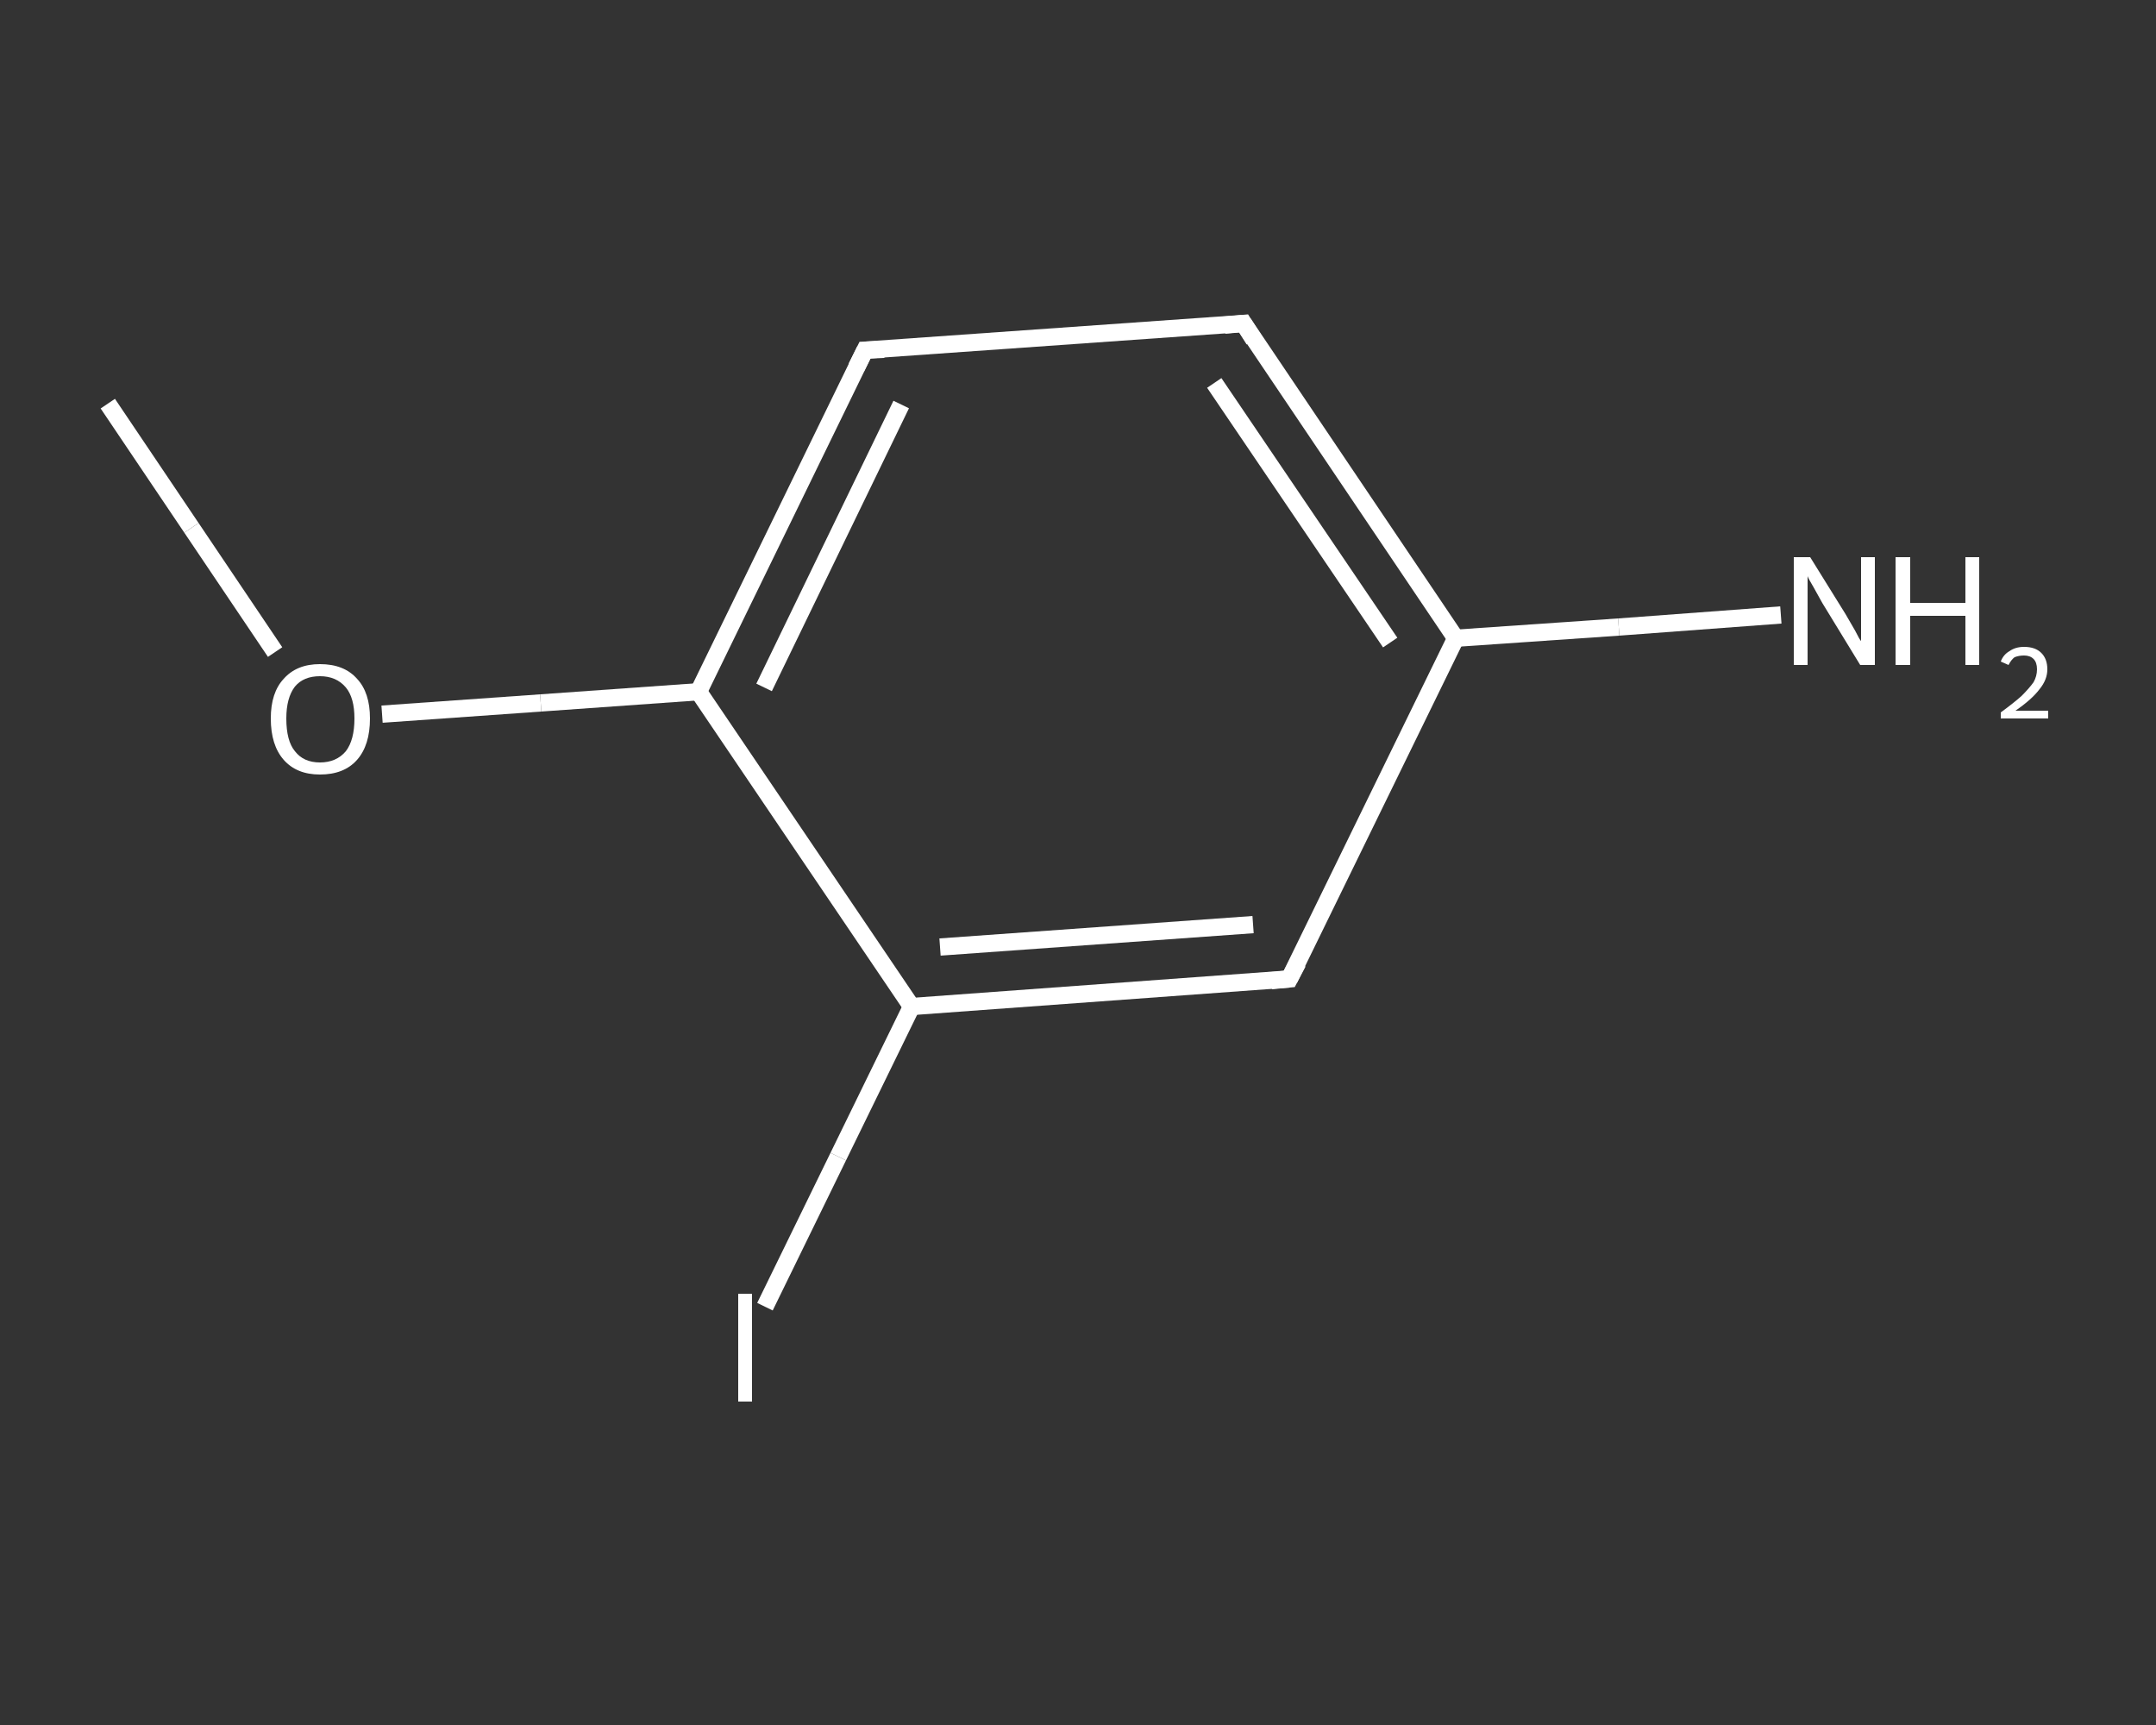 <?xml version='1.0' encoding='iso-8859-1'?>
<svg version='1.1' baseProfile='full'
              xmlns='http://www.w3.org/2000/svg'
                      xmlns:rdkit='http://www.rdkit.org/xml'
                      xmlns:xlink='http://www.w3.org/1999/xlink'
                  xml:space='preserve'
width='250px' height='200px' viewBox='0 0 250 200'>
<rect x="0" y="0" width="250" height="200" fill="#333333" stroke="none"/>
<!-- END OF HEADER -->
<rect style='opacity:1.0;fill:transparent;stroke:none' width='250.0' height='200.0' x='0.0' y='0.0'> </rect>
<path class='bond-0 atom-0 atom-1' d='M 12.5,46.8 L 22.2,61.2' style='fill:none;fill-rule:evenodd;stroke:#FFFFFF;stroke-width:2.0px;stroke-linecap:butt;stroke-linejoin:miter;stroke-opacity:1' />
<path class='bond-0 atom-0 atom-1' d='M 22.2,61.2 L 31.9,75.6' style='fill:none;fill-rule:evenodd;stroke:#FFFFFF;stroke-width:2.0px;stroke-linecap:butt;stroke-linejoin:miter;stroke-opacity:1' />
<path class='bond-1 atom-1 atom-2' d='M 44.3,82.8 L 62.7,81.5' style='fill:none;fill-rule:evenodd;stroke:#FFFFFF;stroke-width:2.0px;stroke-linecap:butt;stroke-linejoin:miter;stroke-opacity:1' />
<path class='bond-1 atom-1 atom-2' d='M 62.7,81.5 L 81.0,80.2' style='fill:none;fill-rule:evenodd;stroke:#FFFFFF;stroke-width:2.0px;stroke-linecap:butt;stroke-linejoin:miter;stroke-opacity:1' />
<path class='bond-2 atom-2 atom-3' d='M 81.0,80.2 L 100.3,40.6' style='fill:none;fill-rule:evenodd;stroke:#FFFFFF;stroke-width:2.0px;stroke-linecap:butt;stroke-linejoin:miter;stroke-opacity:1' />
<path class='bond-2 atom-2 atom-3' d='M 88.6,79.7 L 104.5,46.9' style='fill:none;fill-rule:evenodd;stroke:#FFFFFF;stroke-width:2.0px;stroke-linecap:butt;stroke-linejoin:miter;stroke-opacity:1' />
<path class='bond-3 atom-3 atom-4' d='M 100.3,40.6 L 144.2,37.5' style='fill:none;fill-rule:evenodd;stroke:#FFFFFF;stroke-width:2.0px;stroke-linecap:butt;stroke-linejoin:miter;stroke-opacity:1' />
<path class='bond-4 atom-4 atom-5' d='M 144.2,37.5 L 168.8,74.0' style='fill:none;fill-rule:evenodd;stroke:#FFFFFF;stroke-width:2.0px;stroke-linecap:butt;stroke-linejoin:miter;stroke-opacity:1' />
<path class='bond-4 atom-4 atom-5' d='M 140.8,44.4 L 161.2,74.5' style='fill:none;fill-rule:evenodd;stroke:#FFFFFF;stroke-width:2.0px;stroke-linecap:butt;stroke-linejoin:miter;stroke-opacity:1' />
<path class='bond-5 atom-5 atom-6' d='M 168.8,74.0 L 187.7,72.7' style='fill:none;fill-rule:evenodd;stroke:#FFFFFF;stroke-width:2.0px;stroke-linecap:butt;stroke-linejoin:miter;stroke-opacity:1' />
<path class='bond-5 atom-5 atom-6' d='M 187.7,72.7 L 206.5,71.3' style='fill:none;fill-rule:evenodd;stroke:#FFFFFF;stroke-width:2.0px;stroke-linecap:butt;stroke-linejoin:miter;stroke-opacity:1' />
<path class='bond-6 atom-5 atom-7' d='M 168.8,74.0 L 149.5,113.5' style='fill:none;fill-rule:evenodd;stroke:#FFFFFF;stroke-width:2.0px;stroke-linecap:butt;stroke-linejoin:miter;stroke-opacity:1' />
<path class='bond-7 atom-7 atom-8' d='M 149.5,113.5 L 105.7,116.7' style='fill:none;fill-rule:evenodd;stroke:#FFFFFF;stroke-width:2.0px;stroke-linecap:butt;stroke-linejoin:miter;stroke-opacity:1' />
<path class='bond-7 atom-7 atom-8' d='M 145.3,107.2 L 109.0,109.8' style='fill:none;fill-rule:evenodd;stroke:#FFFFFF;stroke-width:2.0px;stroke-linecap:butt;stroke-linejoin:miter;stroke-opacity:1' />
<path class='bond-8 atom-8 atom-9' d='M 105.7,116.7 L 97.2,134.1' style='fill:none;fill-rule:evenodd;stroke:#FFFFFF;stroke-width:2.0px;stroke-linecap:butt;stroke-linejoin:miter;stroke-opacity:1' />
<path class='bond-8 atom-8 atom-9' d='M 97.2,134.1 L 88.7,151.5' style='fill:none;fill-rule:evenodd;stroke:#FFFFFF;stroke-width:2.0px;stroke-linecap:butt;stroke-linejoin:miter;stroke-opacity:1' />
<path class='bond-9 atom-8 atom-2' d='M 105.7,116.7 L 81.0,80.2' style='fill:none;fill-rule:evenodd;stroke:#FFFFFF;stroke-width:2.0px;stroke-linecap:butt;stroke-linejoin:miter;stroke-opacity:1' />
<path d='M 99.3,42.6 L 100.3,40.6 L 102.5,40.5' style='fill:none;stroke:#FFFFFF;stroke-width:2.0px;stroke-linecap:butt;stroke-linejoin:miter;stroke-opacity:1;' />
<path d='M 142.0,37.7 L 144.2,37.5 L 145.4,39.4' style='fill:none;stroke:#FFFFFF;stroke-width:2.0px;stroke-linecap:butt;stroke-linejoin:miter;stroke-opacity:1;' />
<path d='M 150.5,111.6 L 149.5,113.5 L 147.4,113.7' style='fill:none;stroke:#FFFFFF;stroke-width:2.0px;stroke-linecap:butt;stroke-linejoin:miter;stroke-opacity:1;' />
<path class='atom-1' d='M 31.4 83.3
Q 31.4 80.3, 32.9 78.7
Q 34.4 77.0, 37.1 77.0
Q 39.9 77.0, 41.4 78.7
Q 42.9 80.3, 42.9 83.3
Q 42.9 86.4, 41.4 88.1
Q 39.9 89.8, 37.1 89.8
Q 34.4 89.8, 32.9 88.1
Q 31.4 86.4, 31.4 83.3
M 37.1 88.4
Q 39.0 88.4, 40.1 87.1
Q 41.1 85.8, 41.1 83.3
Q 41.1 80.9, 40.1 79.7
Q 39.0 78.4, 37.1 78.4
Q 35.2 78.4, 34.2 79.6
Q 33.2 80.9, 33.2 83.3
Q 33.2 85.9, 34.2 87.1
Q 35.2 88.4, 37.1 88.4
' fill='#FFFFFF'/>
<path class='atom-6' d='M 209.9 64.6
L 214.0 71.2
Q 214.4 71.9, 215.1 73.1
Q 215.7 74.3, 215.8 74.3
L 215.8 64.6
L 217.4 64.6
L 217.4 77.1
L 215.7 77.1
L 211.3 69.9
Q 210.8 69.0, 210.3 68.1
Q 209.7 67.1, 209.6 66.8
L 209.6 77.1
L 208.0 77.1
L 208.0 64.6
L 209.9 64.6
' fill='#FFFFFF'/>
<path class='atom-6' d='M 219.8 64.6
L 221.5 64.6
L 221.5 69.9
L 227.9 69.9
L 227.9 64.6
L 229.5 64.6
L 229.5 77.1
L 227.9 77.1
L 227.9 71.4
L 221.5 71.4
L 221.5 77.1
L 219.8 77.1
L 219.8 64.6
' fill='#FFFFFF'/>
<path class='atom-6' d='M 232.0 76.7
Q 232.3 75.9, 233.0 75.5
Q 233.7 75.0, 234.7 75.0
Q 236.0 75.0, 236.7 75.7
Q 237.4 76.4, 237.4 77.6
Q 237.4 78.8, 236.5 79.9
Q 235.6 81.1, 233.7 82.4
L 237.5 82.4
L 237.5 83.3
L 232.0 83.3
L 232.0 82.6
Q 233.5 81.5, 234.4 80.7
Q 235.3 79.8, 235.8 79.1
Q 236.2 78.4, 236.2 77.6
Q 236.2 76.8, 235.8 76.4
Q 235.4 76.0, 234.7 76.0
Q 234.1 76.0, 233.6 76.2
Q 233.2 76.5, 232.9 77.1
L 232.0 76.7
' fill='#FFFFFF'/>
<path class='atom-9' d='M 85.6 150.0
L 87.2 150.0
L 87.2 162.5
L 85.6 162.5
L 85.6 150.0
' fill='#FFFFFF'/>
</svg>
